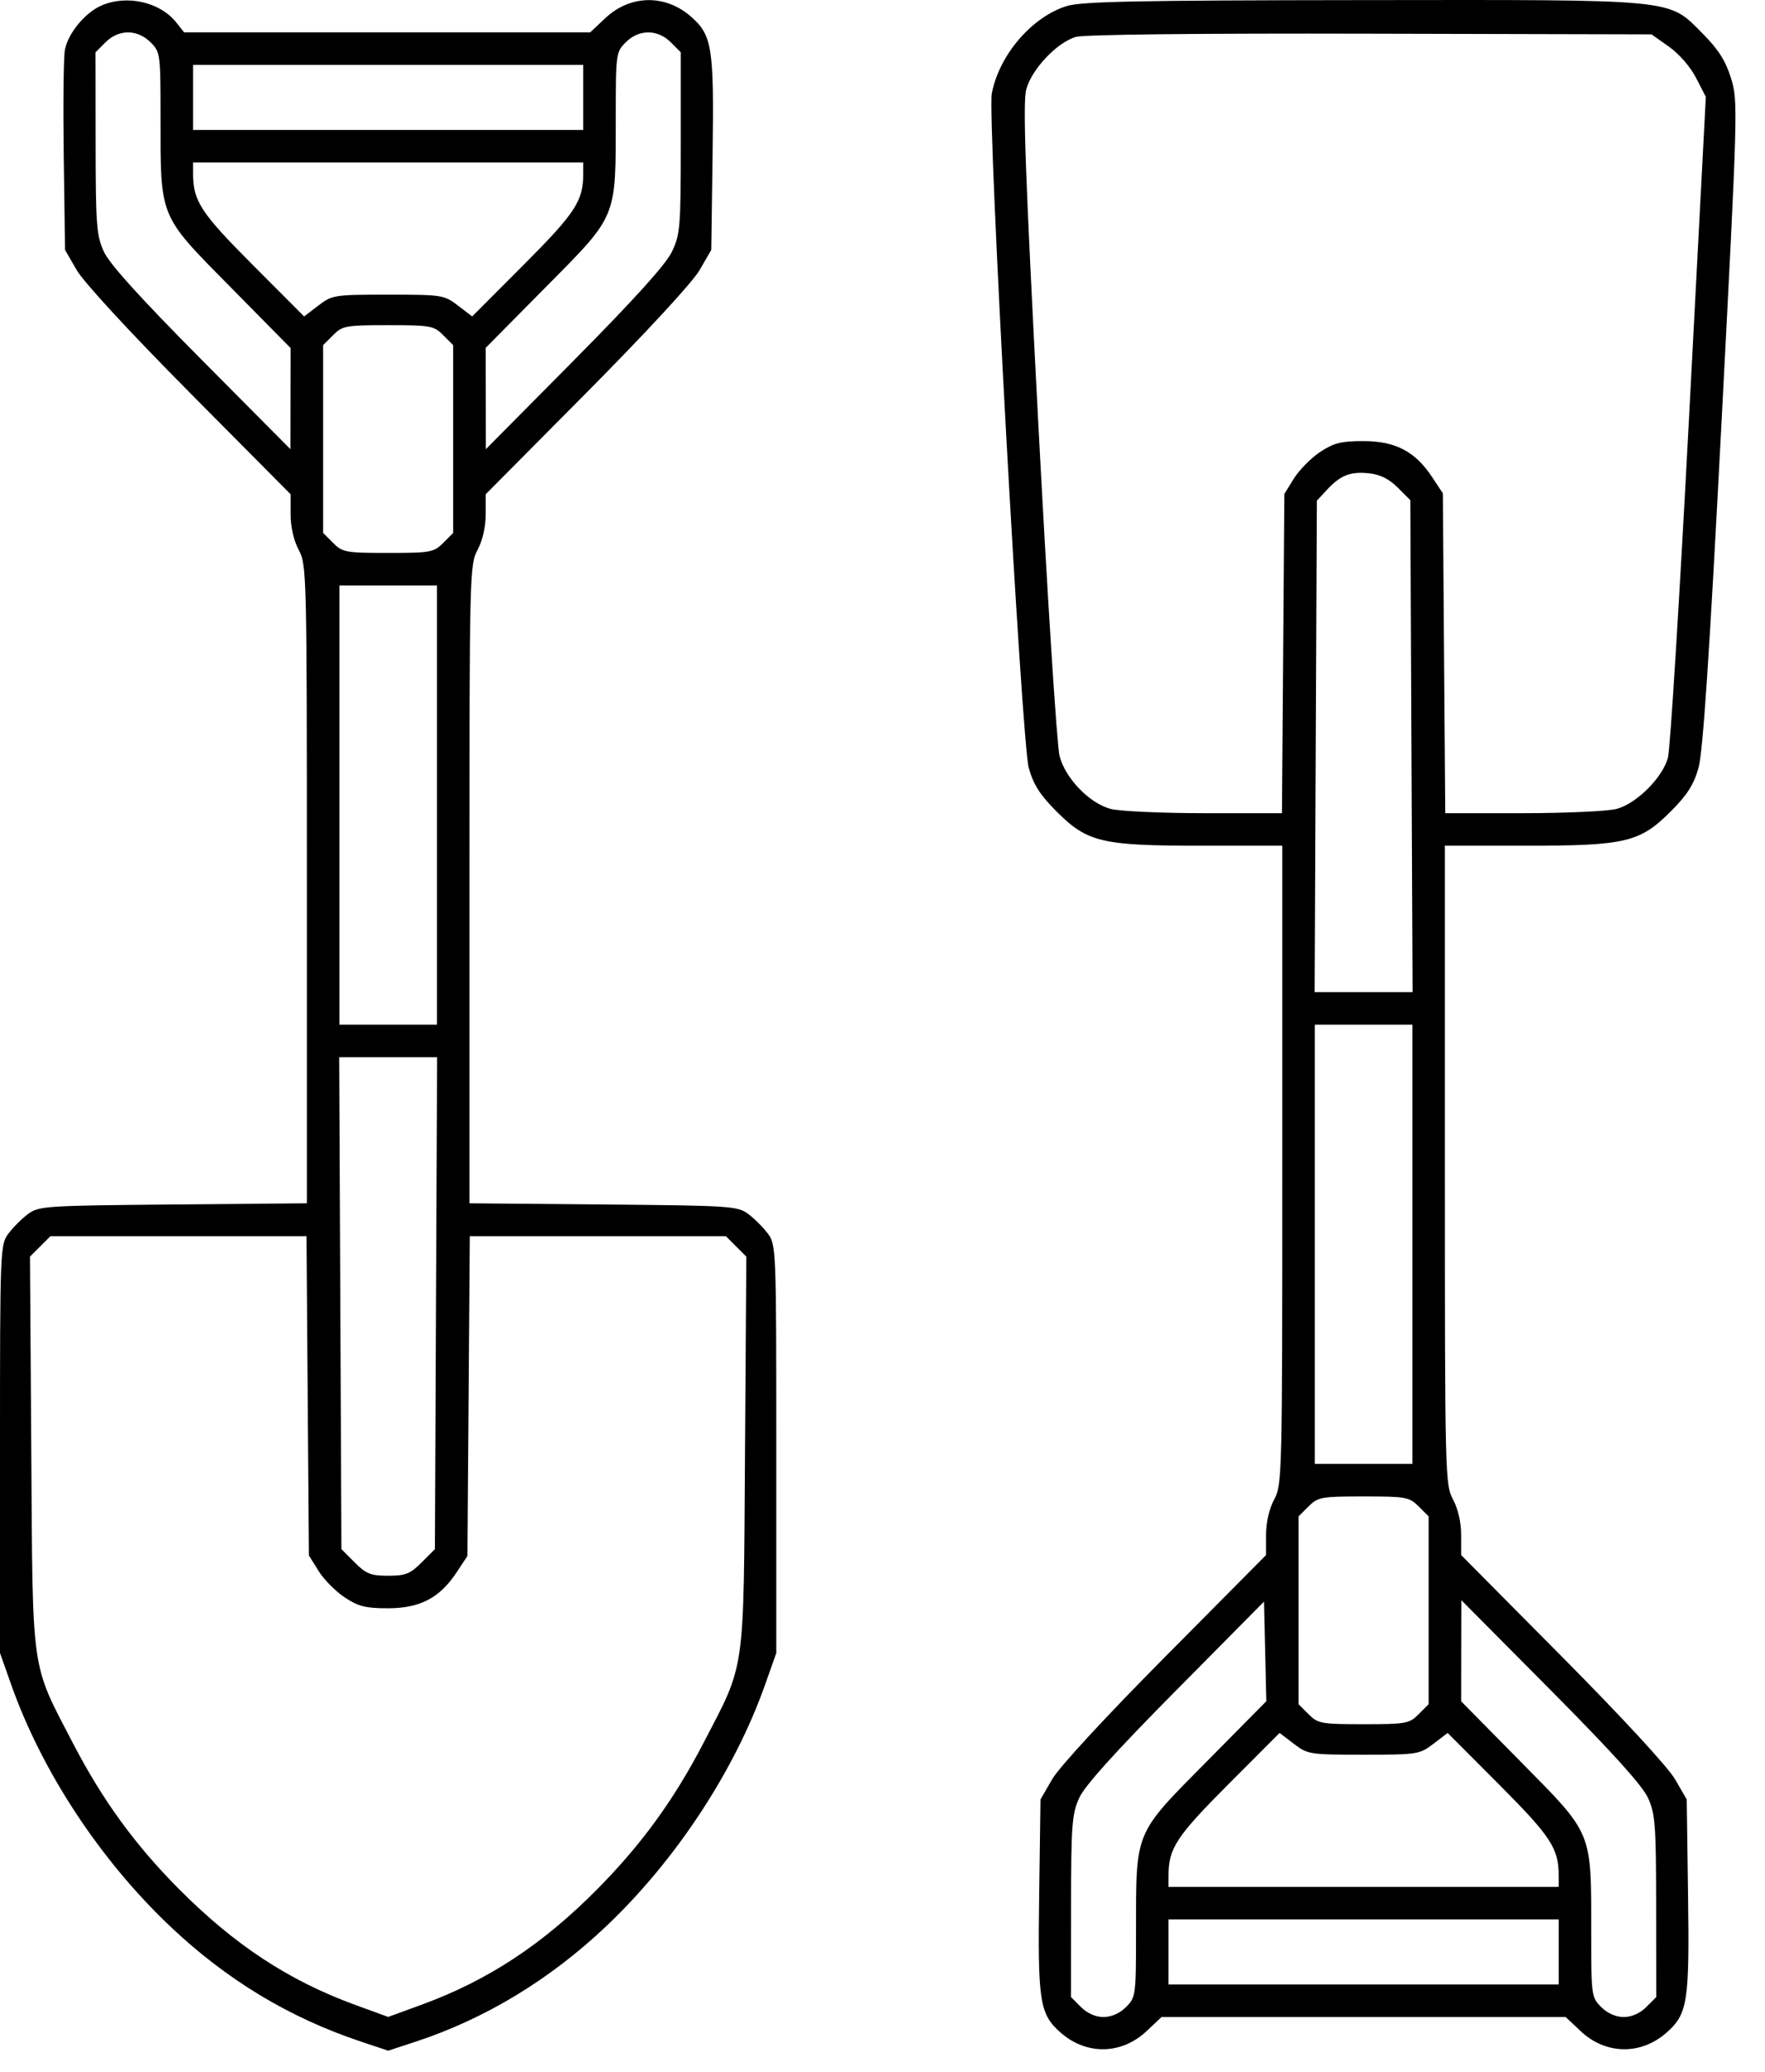 <?xml version="1.0" encoding="UTF-8"?> <svg xmlns="http://www.w3.org/2000/svg" width="52" height="61" viewBox="0 0 52 61" fill="none"> <path fill-rule="evenodd" clip-rule="evenodd" d="M2.988 0.163C2.506 0.372 2.003 0.983 1.912 1.468C1.872 1.682 1.857 3.095 1.878 4.608L1.916 7.359L2.263 7.957C2.467 8.31 3.833 9.789 5.585 11.555L8.562 14.553V15.149C8.562 15.516 8.654 15.916 8.801 16.191C9.035 16.627 9.041 16.867 9.041 26.034V35.429L5.098 35.464C1.331 35.497 1.14 35.51 0.824 35.746C0.642 35.881 0.383 36.141 0.247 36.323C0.005 36.647 0 36.781 0 42.662V48.67L0.33 49.602C1.234 52.158 2.95 54.764 5.015 56.719C6.677 58.293 8.52 59.406 10.628 60.109L11.438 60.379L12.236 60.117C14.292 59.442 16.196 58.29 17.856 56.719C19.904 54.781 21.645 52.137 22.541 49.602L22.871 48.67V42.662C22.871 36.781 22.866 36.647 22.624 36.323C22.488 36.141 22.229 35.881 22.047 35.746C21.731 35.51 21.541 35.497 17.773 35.464L13.831 35.429V26.034C13.831 16.867 13.836 16.627 14.07 16.191C14.217 15.916 14.309 15.516 14.309 15.149V14.553L17.286 11.555C19.039 9.789 20.404 8.31 20.609 7.957L20.955 7.359L20.994 4.545C21.038 1.391 20.983 1.039 20.358 0.49C19.599 -0.176 18.565 -0.156 17.829 0.538L17.389 0.952H11.406H5.423L5.199 0.668C4.721 0.06 3.739 -0.164 2.988 0.163ZM31.429 0.178C30.401 0.495 29.432 1.625 29.22 2.755C29.089 3.454 30.099 21.867 30.309 22.612C30.448 23.103 30.641 23.406 31.124 23.889C32.037 24.803 32.453 24.901 35.406 24.901H37.779V34.302C37.779 43.473 37.773 43.713 37.54 44.149C37.392 44.424 37.3 44.825 37.3 45.191V45.786L34.324 48.785C32.571 50.551 31.206 52.03 31.001 52.383L30.655 52.981L30.616 55.795C30.572 58.949 30.627 59.301 31.252 59.85C32.011 60.516 33.045 60.496 33.781 59.802L34.221 59.388H40.174H46.128L46.567 59.802C47.303 60.496 48.338 60.516 49.096 59.85C49.721 59.301 49.777 58.949 49.733 55.795L49.694 52.981L49.347 52.383C49.143 52.03 47.777 50.551 46.024 48.785L43.048 45.786V45.191C43.048 44.825 42.956 44.424 42.809 44.149C42.575 43.713 42.569 43.473 42.569 34.302V24.901H44.942C47.895 24.901 48.311 24.803 49.225 23.889C49.707 23.407 49.901 23.103 50.04 22.612C50.172 22.147 50.36 19.326 50.717 12.476C51.203 3.153 51.208 2.973 50.997 2.298C50.837 1.785 50.626 1.454 50.166 0.992C49.133 -0.045 49.518 -0.007 40.123 0.003C33.502 0.01 31.87 0.043 31.429 0.178ZM4.436 1.246C4.724 1.534 4.73 1.582 4.73 3.456C4.73 6.442 4.675 6.31 6.782 8.444L8.562 10.248L8.559 11.737L8.557 13.226L5.926 10.578C4.111 8.75 3.222 7.767 3.057 7.404C2.843 6.932 2.819 6.615 2.817 4.21L2.814 1.54L3.108 1.246C3.497 0.857 4.047 0.857 4.436 1.246ZM19.763 1.246L20.057 1.54V4.202C20.057 6.689 20.04 6.9 19.796 7.411C19.619 7.783 18.701 8.799 16.925 10.592L14.314 13.226L14.312 11.734L14.309 10.242L16.092 8.441C18.2 6.312 18.141 6.453 18.141 3.456C18.141 1.582 18.148 1.534 18.435 1.246C18.824 0.857 19.374 0.857 19.763 1.246ZM49.168 1.373C49.467 1.583 49.801 1.966 49.969 2.293L50.257 2.853L49.759 12.351C49.485 17.574 49.207 22.053 49.142 22.303C48.989 22.886 48.228 23.651 47.636 23.815C47.385 23.885 46.144 23.942 44.88 23.943L42.58 23.943L42.544 19.234L42.509 14.525L42.188 14.04C41.691 13.29 41.109 12.987 40.166 12.987C39.512 12.987 39.296 13.041 38.893 13.308C38.626 13.485 38.28 13.835 38.123 14.086L37.839 14.543L37.804 19.243L37.769 23.943L35.469 23.943C34.204 23.942 32.964 23.885 32.712 23.815C32.086 23.641 31.39 22.918 31.216 22.259C31.139 21.967 30.856 17.543 30.588 12.427C30.206 5.121 30.13 3.02 30.235 2.632C30.395 2.037 31.14 1.249 31.698 1.086C31.936 1.016 35.358 0.979 40.374 0.992L48.656 1.012L49.168 1.373ZM17.183 2.868V3.826H11.436H5.688V2.868V1.91H11.436H17.183V2.868ZM17.183 5.114C17.183 5.917 16.955 6.267 15.428 7.797L13.911 9.317L13.491 8.996C13.083 8.685 13.024 8.676 11.436 8.676C9.847 8.676 9.788 8.685 9.38 8.996L8.96 9.317L7.443 7.797C5.916 6.267 5.688 5.917 5.688 5.114V4.784H11.436H17.183V5.114ZM13.057 9.868L13.351 10.162V12.927V15.692L13.057 15.986C12.781 16.262 12.686 16.28 11.436 16.28C10.185 16.28 10.09 16.262 9.814 15.986L9.52 15.692V12.927V10.162L9.814 9.868C10.09 9.591 10.185 9.574 11.436 9.574C12.686 9.574 12.781 9.591 13.057 9.868ZM41.181 14.357L41.551 14.727L41.584 21.97L41.617 29.212H40.174H38.732L38.764 21.977L38.797 14.742L39.096 14.42C39.497 13.989 39.784 13.878 40.343 13.937C40.663 13.971 40.927 14.103 41.181 14.357ZM12.873 23.704V30.17H11.436H9.999V23.704V17.238H11.436H12.873V23.704ZM41.611 36.636V43.102H40.174H38.737V36.636V30.17H40.174H41.611V36.636ZM12.845 38.37L12.813 45.612L12.421 46.004C12.084 46.341 11.947 46.395 11.436 46.395C10.924 46.395 10.787 46.341 10.45 46.004L10.059 45.612L10.026 38.37L9.993 31.128H11.436H12.878L12.845 38.37ZM9.065 41.097L9.101 45.797L9.385 46.254C9.541 46.505 9.887 46.855 10.154 47.032C10.557 47.299 10.773 47.353 11.427 47.353C12.37 47.353 12.953 47.05 13.449 46.3L13.771 45.815L13.806 41.106L13.841 36.397H17.613H21.385L21.686 36.698L21.988 36.999L21.949 42.775C21.905 49.38 21.971 48.925 20.714 51.341C19.852 52.998 18.899 54.307 17.602 55.618C15.984 57.254 14.37 58.314 12.408 59.03L11.436 59.385L10.463 59.03C8.507 58.316 6.908 57.265 5.269 55.616C3.977 54.316 3.024 53.006 2.157 51.341C0.9 48.925 0.966 49.38 0.922 42.775L0.883 36.999L1.185 36.698L1.486 36.397H5.258H9.03L9.065 41.097ZM41.796 44.354L42.09 44.648V47.413V50.178L41.796 50.472C41.519 50.749 41.425 50.766 40.174 50.766C38.924 50.766 38.829 50.749 38.552 50.472L38.258 50.178V47.413V44.648L38.552 44.354C38.829 44.078 38.924 44.06 40.174 44.06C41.425 44.06 41.519 44.078 41.796 44.354ZM35.522 51.895C33.41 54.029 33.469 53.886 33.469 56.884C33.469 58.758 33.462 58.806 33.175 59.094C32.989 59.279 32.744 59.388 32.511 59.388C32.277 59.388 32.032 59.279 31.847 59.094L31.553 58.8L31.555 56.13C31.558 53.727 31.582 53.408 31.795 52.937C31.958 52.578 32.852 51.587 34.637 49.785L37.24 47.157L37.274 48.623L37.308 50.09L35.522 51.895ZM48.553 52.936C48.767 53.408 48.791 53.725 48.793 56.13L48.796 58.8L48.502 59.094C48.317 59.279 48.071 59.388 47.838 59.388C47.605 59.388 47.359 59.279 47.174 59.094C46.886 58.806 46.88 58.758 46.88 56.884C46.88 53.898 46.934 54.03 44.828 51.896L43.048 50.092L43.05 48.603L43.053 47.114L45.684 49.762C47.499 51.59 48.388 52.573 48.553 52.936ZM40.174 51.664C41.763 51.664 41.821 51.655 42.23 51.344L42.65 51.023L44.166 52.543C45.693 54.073 45.922 54.423 45.922 55.226V55.556H40.174H34.426V55.226C34.426 54.423 34.655 54.073 36.182 52.543L37.699 51.023L38.119 51.344C38.527 51.655 38.586 51.664 40.174 51.664ZM45.922 57.472V58.43H40.174H34.426V57.472V56.514H40.174H45.922V57.472Z" fill="black"></path> </svg> 
